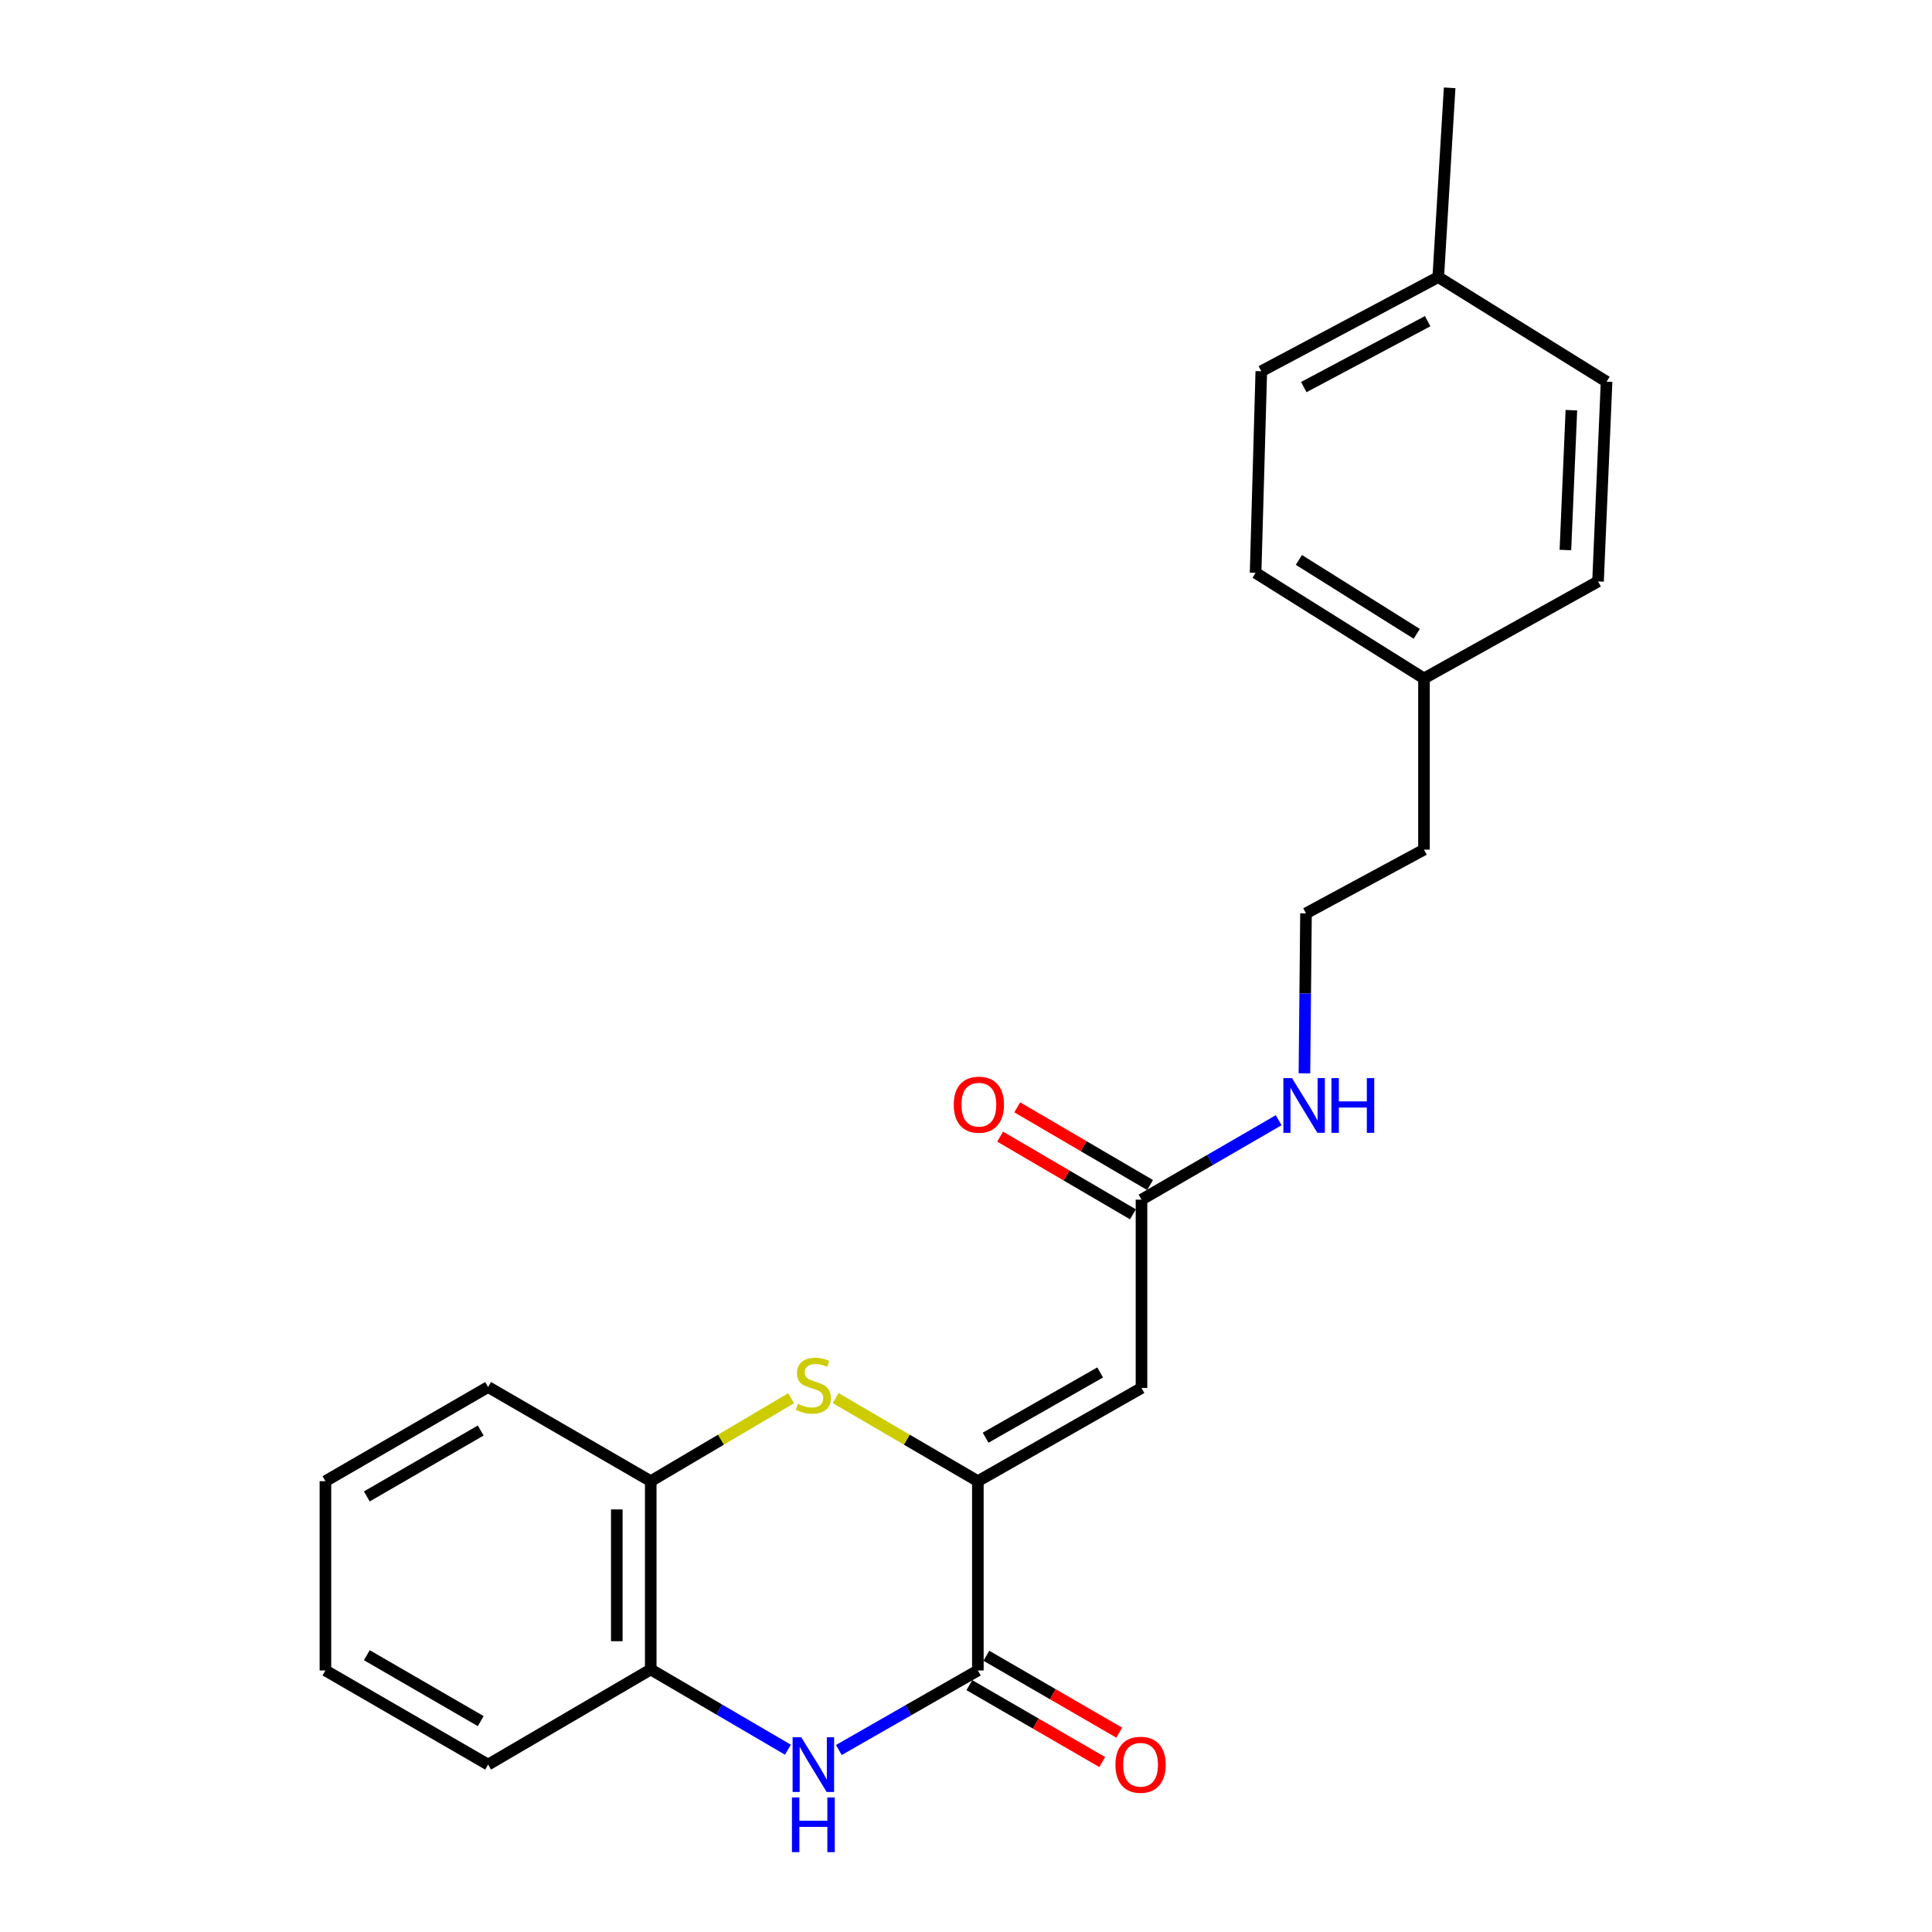 <?xml version='1.0' encoding='iso-8859-1'?>
<svg version='1.1' baseProfile='full'
              xmlns='http://www.w3.org/2000/svg'
                      xmlns:rdkit='http://www.rdkit.org/xml'
                      xmlns:xlink='http://www.w3.org/1999/xlink'
                  xml:space='preserve'
width='1000px' height='1000px' viewBox='0 0 1000 1000'>
<!-- END OF HEADER -->
<rect style='opacity:1.0;fill:#FFFFFF;stroke:none' width='1000' height='1000' x='0' y='0'> </rect>
<path class='bond-0' d='M 506.139,766.653 L 506.139,864.625' style='fill:none;fill-rule:evenodd;stroke:#000000;stroke-width:6px;stroke-linecap:butt;stroke-linejoin:miter;stroke-opacity:1' />
<path class='bond-1' d='M 506.139,766.653 L 590.837,718.409' style='fill:none;fill-rule:evenodd;stroke:#000000;stroke-width:6px;stroke-linecap:butt;stroke-linejoin:miter;stroke-opacity:1' />
<path class='bond-1' d='M 510.149,744.151 L 569.437,710.381' style='fill:none;fill-rule:evenodd;stroke:#000000;stroke-width:6px;stroke-linecap:butt;stroke-linejoin:miter;stroke-opacity:1' />
<path class='bond-2' d='M 506.139,766.653 L 469.338,745.157' style='fill:none;fill-rule:evenodd;stroke:#000000;stroke-width:6px;stroke-linecap:butt;stroke-linejoin:miter;stroke-opacity:1' />
<path class='bond-2' d='M 469.338,745.157 L 432.538,723.66' style='fill:none;fill-rule:evenodd;stroke:#CCCC00;stroke-width:6px;stroke-linecap:butt;stroke-linejoin:miter;stroke-opacity:1' />
<path class='bond-3' d='M 506.139,864.625 L 470.162,885.215' style='fill:none;fill-rule:evenodd;stroke:#000000;stroke-width:6px;stroke-linecap:butt;stroke-linejoin:miter;stroke-opacity:1' />
<path class='bond-3' d='M 470.162,885.215 L 434.185,905.806' style='fill:none;fill-rule:evenodd;stroke:#0000FF;stroke-width:6px;stroke-linecap:butt;stroke-linejoin:miter;stroke-opacity:1' />
<path class='bond-7' d='M 501.739,872.227 L 536.128,892.128' style='fill:none;fill-rule:evenodd;stroke:#000000;stroke-width:6px;stroke-linecap:butt;stroke-linejoin:miter;stroke-opacity:1' />
<path class='bond-7' d='M 536.128,892.128 L 570.517,912.028' style='fill:none;fill-rule:evenodd;stroke:#FF0000;stroke-width:6px;stroke-linecap:butt;stroke-linejoin:miter;stroke-opacity:1' />
<path class='bond-7' d='M 510.539,857.022 L 544.927,876.922' style='fill:none;fill-rule:evenodd;stroke:#000000;stroke-width:6px;stroke-linecap:butt;stroke-linejoin:miter;stroke-opacity:1' />
<path class='bond-7' d='M 544.927,876.922 L 579.316,896.823' style='fill:none;fill-rule:evenodd;stroke:#FF0000;stroke-width:6px;stroke-linecap:butt;stroke-linejoin:miter;stroke-opacity:1' />
<path class='bond-6' d='M 590.837,718.409 L 590.837,620.946' style='fill:none;fill-rule:evenodd;stroke:#000000;stroke-width:6px;stroke-linecap:butt;stroke-linejoin:miter;stroke-opacity:1' />
<path class='bond-5' d='M 409.468,723.726 L 373.145,745.19' style='fill:none;fill-rule:evenodd;stroke:#CCCC00;stroke-width:6px;stroke-linecap:butt;stroke-linejoin:miter;stroke-opacity:1' />
<path class='bond-5' d='M 373.145,745.19 L 336.822,766.653' style='fill:none;fill-rule:evenodd;stroke:#000000;stroke-width:6px;stroke-linecap:butt;stroke-linejoin:miter;stroke-opacity:1' />
<path class='bond-23' d='M 407.814,905.646 L 372.318,884.877' style='fill:none;fill-rule:evenodd;stroke:#0000FF;stroke-width:6px;stroke-linecap:butt;stroke-linejoin:miter;stroke-opacity:1' />
<path class='bond-23' d='M 372.318,884.877 L 336.822,864.107' style='fill:none;fill-rule:evenodd;stroke:#000000;stroke-width:6px;stroke-linecap:butt;stroke-linejoin:miter;stroke-opacity:1' />
<path class='bond-4' d='M 336.822,864.107 L 336.822,766.653' style='fill:none;fill-rule:evenodd;stroke:#000000;stroke-width:6px;stroke-linecap:butt;stroke-linejoin:miter;stroke-opacity:1' />
<path class='bond-4' d='M 319.254,849.489 L 319.254,781.271' style='fill:none;fill-rule:evenodd;stroke:#000000;stroke-width:6px;stroke-linecap:butt;stroke-linejoin:miter;stroke-opacity:1' />
<path class='bond-17' d='M 336.822,864.107 L 252.642,913.356' style='fill:none;fill-rule:evenodd;stroke:#000000;stroke-width:6px;stroke-linecap:butt;stroke-linejoin:miter;stroke-opacity:1' />
<path class='bond-18' d='M 336.822,766.653 L 252.642,717.921' style='fill:none;fill-rule:evenodd;stroke:#000000;stroke-width:6px;stroke-linecap:butt;stroke-linejoin:miter;stroke-opacity:1' />
<path class='bond-8' d='M 595.272,613.363 L 560.901,593.259' style='fill:none;fill-rule:evenodd;stroke:#000000;stroke-width:6px;stroke-linecap:butt;stroke-linejoin:miter;stroke-opacity:1' />
<path class='bond-8' d='M 560.901,593.259 L 526.529,573.154' style='fill:none;fill-rule:evenodd;stroke:#FF0000;stroke-width:6px;stroke-linecap:butt;stroke-linejoin:miter;stroke-opacity:1' />
<path class='bond-8' d='M 586.402,628.528 L 552.031,608.423' style='fill:none;fill-rule:evenodd;stroke:#000000;stroke-width:6px;stroke-linecap:butt;stroke-linejoin:miter;stroke-opacity:1' />
<path class='bond-8' d='M 552.031,608.423 L 517.659,588.319' style='fill:none;fill-rule:evenodd;stroke:#FF0000;stroke-width:6px;stroke-linecap:butt;stroke-linejoin:miter;stroke-opacity:1' />
<path class='bond-9' d='M 590.837,620.946 L 626.336,600.384' style='fill:none;fill-rule:evenodd;stroke:#000000;stroke-width:6px;stroke-linecap:butt;stroke-linejoin:miter;stroke-opacity:1' />
<path class='bond-9' d='M 626.336,600.384 L 661.836,579.823' style='fill:none;fill-rule:evenodd;stroke:#0000FF;stroke-width:6px;stroke-linecap:butt;stroke-linejoin:miter;stroke-opacity:1' />
<path class='bond-16' d='M 675.171,555.548 L 675.577,514.149' style='fill:none;fill-rule:evenodd;stroke:#0000FF;stroke-width:6px;stroke-linecap:butt;stroke-linejoin:miter;stroke-opacity:1' />
<path class='bond-16' d='M 675.577,514.149 L 675.983,472.749' style='fill:none;fill-rule:evenodd;stroke:#000000;stroke-width:6px;stroke-linecap:butt;stroke-linejoin:miter;stroke-opacity:1' />
<path class='bond-10' d='M 737.052,351.149 L 737.052,439.77' style='fill:none;fill-rule:evenodd;stroke:#000000;stroke-width:6px;stroke-linecap:butt;stroke-linejoin:miter;stroke-opacity:1' />
<path class='bond-14' d='M 737.052,351.149 L 827.137,300.953' style='fill:none;fill-rule:evenodd;stroke:#000000;stroke-width:6px;stroke-linecap:butt;stroke-linejoin:miter;stroke-opacity:1' />
<path class='bond-15' d='M 737.052,351.149 L 649.895,296.502' style='fill:none;fill-rule:evenodd;stroke:#000000;stroke-width:6px;stroke-linecap:butt;stroke-linejoin:miter;stroke-opacity:1' />
<path class='bond-15' d='M 733.311,328.067 L 672.301,289.815' style='fill:none;fill-rule:evenodd;stroke:#000000;stroke-width:6px;stroke-linecap:butt;stroke-linejoin:miter;stroke-opacity:1' />
<path class='bond-11' d='M 744.44,143.426 L 652.852,192.158' style='fill:none;fill-rule:evenodd;stroke:#000000;stroke-width:6px;stroke-linecap:butt;stroke-linejoin:miter;stroke-opacity:1' />
<path class='bond-11' d='M 738.954,166.245 L 674.842,200.357' style='fill:none;fill-rule:evenodd;stroke:#000000;stroke-width:6px;stroke-linecap:butt;stroke-linejoin:miter;stroke-opacity:1' />
<path class='bond-20' d='M 744.44,143.426 L 750.335,45.455' style='fill:none;fill-rule:evenodd;stroke:#000000;stroke-width:6px;stroke-linecap:butt;stroke-linejoin:miter;stroke-opacity:1' />
<path class='bond-25' d='M 744.44,143.426 L 831.558,197.555' style='fill:none;fill-rule:evenodd;stroke:#000000;stroke-width:6px;stroke-linecap:butt;stroke-linejoin:miter;stroke-opacity:1' />
<path class='bond-12' d='M 831.558,197.555 L 827.137,300.953' style='fill:none;fill-rule:evenodd;stroke:#000000;stroke-width:6px;stroke-linecap:butt;stroke-linejoin:miter;stroke-opacity:1' />
<path class='bond-12' d='M 813.343,212.314 L 810.248,284.693' style='fill:none;fill-rule:evenodd;stroke:#000000;stroke-width:6px;stroke-linecap:butt;stroke-linejoin:miter;stroke-opacity:1' />
<path class='bond-13' d='M 652.852,192.158 L 649.895,296.502' style='fill:none;fill-rule:evenodd;stroke:#000000;stroke-width:6px;stroke-linecap:butt;stroke-linejoin:miter;stroke-opacity:1' />
<path class='bond-19' d='M 675.983,472.749 L 737.052,439.77' style='fill:none;fill-rule:evenodd;stroke:#000000;stroke-width:6px;stroke-linecap:butt;stroke-linejoin:miter;stroke-opacity:1' />
<path class='bond-24' d='M 252.642,913.356 L 168.442,864.625' style='fill:none;fill-rule:evenodd;stroke:#000000;stroke-width:6px;stroke-linecap:butt;stroke-linejoin:miter;stroke-opacity:1' />
<path class='bond-24' d='M 248.812,890.842 L 189.872,856.729' style='fill:none;fill-rule:evenodd;stroke:#000000;stroke-width:6px;stroke-linecap:butt;stroke-linejoin:miter;stroke-opacity:1' />
<path class='bond-21' d='M 252.642,717.921 L 168.442,766.653' style='fill:none;fill-rule:evenodd;stroke:#000000;stroke-width:6px;stroke-linecap:butt;stroke-linejoin:miter;stroke-opacity:1' />
<path class='bond-21' d='M 248.812,740.436 L 189.872,774.549' style='fill:none;fill-rule:evenodd;stroke:#000000;stroke-width:6px;stroke-linecap:butt;stroke-linejoin:miter;stroke-opacity:1' />
<path class='bond-22' d='M 168.442,766.653 L 168.442,864.625' style='fill:none;fill-rule:evenodd;stroke:#000000;stroke-width:6px;stroke-linecap:butt;stroke-linejoin:miter;stroke-opacity:1' />
<path  class='atom-3' d='M 412.992 726.636
Q 413.312 726.756, 414.632 727.316
Q 415.952 727.876, 417.392 728.236
Q 418.872 728.556, 420.312 728.556
Q 422.992 728.556, 424.552 727.276
Q 426.112 725.956, 426.112 723.676
Q 426.112 722.116, 425.312 721.156
Q 424.552 720.196, 423.352 719.676
Q 422.152 719.156, 420.152 718.556
Q 417.632 717.796, 416.112 717.076
Q 414.632 716.356, 413.552 714.836
Q 412.512 713.316, 412.512 710.756
Q 412.512 707.196, 414.912 704.996
Q 417.352 702.796, 422.152 702.796
Q 425.432 702.796, 429.152 704.356
L 428.232 707.436
Q 424.832 706.036, 422.272 706.036
Q 419.512 706.036, 417.992 707.196
Q 416.472 708.316, 416.512 710.276
Q 416.512 711.796, 417.272 712.716
Q 418.072 713.636, 419.192 714.156
Q 420.352 714.676, 422.272 715.276
Q 424.832 716.076, 426.352 716.876
Q 427.872 717.676, 428.952 719.316
Q 430.072 720.916, 430.072 723.676
Q 430.072 727.596, 427.432 729.716
Q 424.832 731.796, 420.472 731.796
Q 417.952 731.796, 416.032 731.236
Q 414.152 730.716, 411.912 729.796
L 412.992 726.636
' fill='#CCCC00'/>
<path  class='atom-4' d='M 414.732 899.196
L 424.012 914.196
Q 424.932 915.676, 426.412 918.356
Q 427.892 921.036, 427.972 921.196
L 427.972 899.196
L 431.732 899.196
L 431.732 927.516
L 427.852 927.516
L 417.892 911.116
Q 416.732 909.196, 415.492 906.996
Q 414.292 904.796, 413.932 904.116
L 413.932 927.516
L 410.252 927.516
L 410.252 899.196
L 414.732 899.196
' fill='#0000FF'/>
<path  class='atom-4' d='M 409.912 930.348
L 413.752 930.348
L 413.752 942.388
L 428.232 942.388
L 428.232 930.348
L 432.072 930.348
L 432.072 958.668
L 428.232 958.668
L 428.232 945.588
L 413.752 945.588
L 413.752 958.668
L 409.912 958.668
L 409.912 930.348
' fill='#0000FF'/>
<path  class='atom-8' d='M 577.349 913.436
Q 577.349 906.636, 580.709 902.836
Q 584.069 899.036, 590.349 899.036
Q 596.629 899.036, 599.989 902.836
Q 603.349 906.636, 603.349 913.436
Q 603.349 920.316, 599.949 924.236
Q 596.549 928.116, 590.349 928.116
Q 584.109 928.116, 580.709 924.236
Q 577.349 920.356, 577.349 913.436
M 590.349 924.916
Q 594.669 924.916, 596.989 922.036
Q 599.349 919.116, 599.349 913.436
Q 599.349 907.876, 596.989 905.076
Q 594.669 902.236, 590.349 902.236
Q 586.029 902.236, 583.669 905.036
Q 581.349 907.836, 581.349 913.436
Q 581.349 919.156, 583.669 922.036
Q 586.029 924.916, 590.349 924.916
' fill='#FF0000'/>
<path  class='atom-9' d='M 493.656 571.786
Q 493.656 564.986, 497.016 561.186
Q 500.376 557.386, 506.656 557.386
Q 512.936 557.386, 516.296 561.186
Q 519.656 564.986, 519.656 571.786
Q 519.656 578.666, 516.256 582.586
Q 512.856 586.466, 506.656 586.466
Q 500.416 586.466, 497.016 582.586
Q 493.656 578.706, 493.656 571.786
M 506.656 583.266
Q 510.976 583.266, 513.296 580.386
Q 515.656 577.466, 515.656 571.786
Q 515.656 566.226, 513.296 563.426
Q 510.976 560.586, 506.656 560.586
Q 502.336 560.586, 499.976 563.386
Q 497.656 566.186, 497.656 571.786
Q 497.656 577.506, 499.976 580.386
Q 502.336 583.266, 506.656 583.266
' fill='#FF0000'/>
<path  class='atom-10' d='M 668.747 558.034
L 678.027 573.034
Q 678.947 574.514, 680.427 577.194
Q 681.907 579.874, 681.987 580.034
L 681.987 558.034
L 685.747 558.034
L 685.747 586.354
L 681.867 586.354
L 671.907 569.954
Q 670.747 568.034, 669.507 565.834
Q 668.307 563.634, 667.947 562.954
L 667.947 586.354
L 664.267 586.354
L 664.267 558.034
L 668.747 558.034
' fill='#0000FF'/>
<path  class='atom-10' d='M 689.147 558.034
L 692.987 558.034
L 692.987 570.074
L 707.467 570.074
L 707.467 558.034
L 711.307 558.034
L 711.307 586.354
L 707.467 586.354
L 707.467 573.274
L 692.987 573.274
L 692.987 586.354
L 689.147 586.354
L 689.147 558.034
' fill='#0000FF'/>
</svg>
